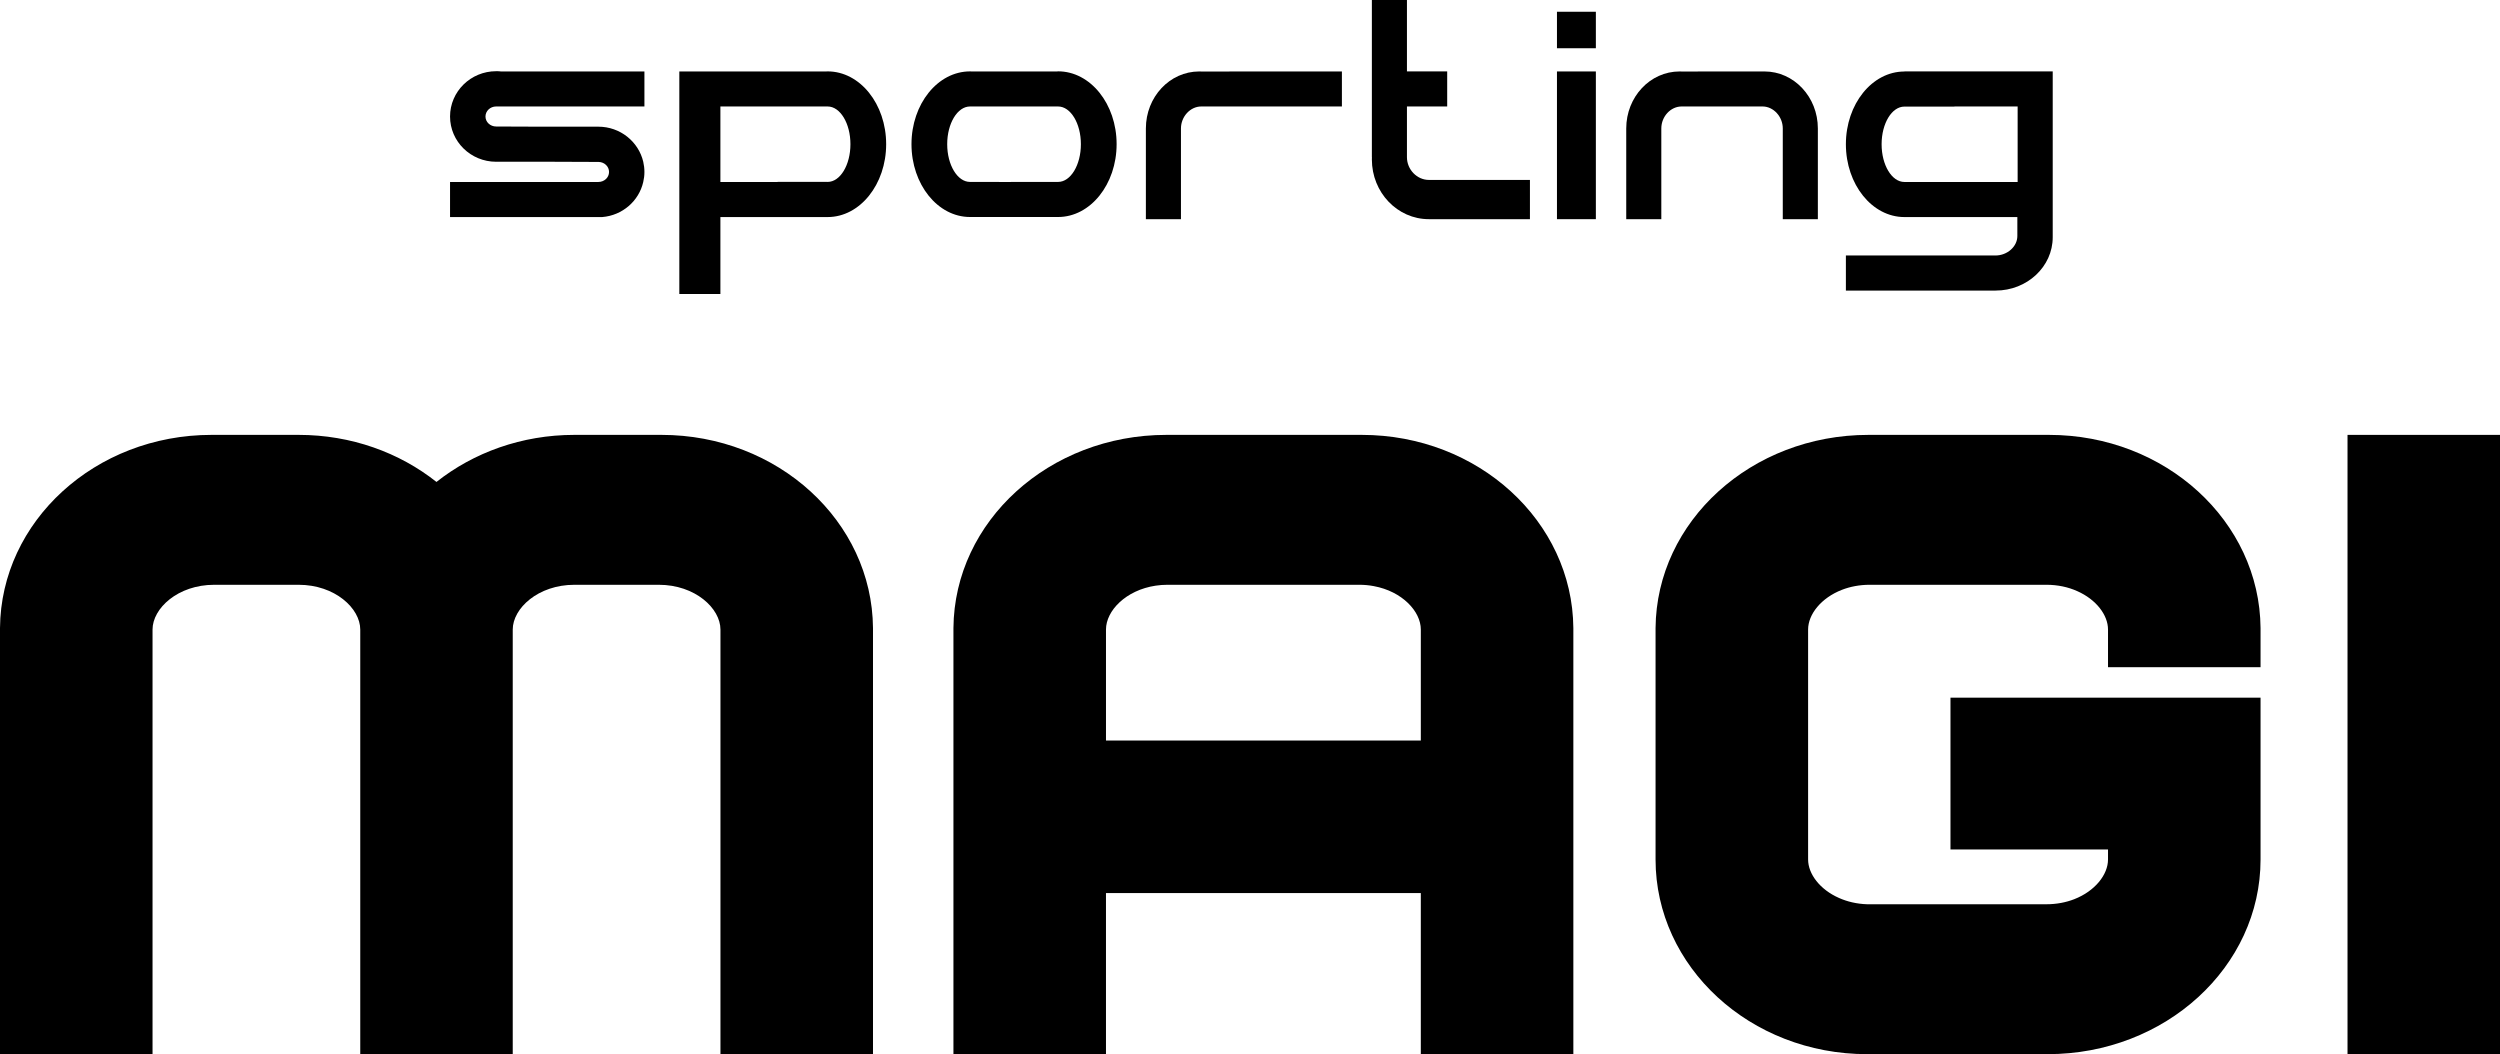 <svg xmlns="http://www.w3.org/2000/svg" id="Livello_2" data-name="Livello 2" viewBox="0 0 425.46 179.4"><g id="Livello_1-2" data-name="Livello 1"><g><path d="M148.57,106.88v72.52h-25.96v-72.26c0-3.61-4.31-7.62-10.49-7.62h-14.37c-6.18,0-10.49,4.01-10.49,7.62v72.26h-25.95v-72.26c0-3.61-4.31-7.62-10.49-7.62h-14.37c-6.18,0-10.49,4.01-10.49,7.62v72.26H0v-72.52c.15-18.18,16.21-32.87,36-32.87h14.82c8.97,0,17.17,3.02,23.46,8.01,6.3-4.99,14.5-8.01,23.47-8.01h14.82c19.79,0,35.85,14.69,36,32.87Z"></path><path d="M231.76,74.01h-33.27c-19.92,0-36.08,14.69-36.23,32.87v72.52h25.96v-27.42h53.58v27.42h25.96v-72.52c-.15-18.18-16.21-32.87-36-32.87ZM196.68,99.67c.65-.1,1.33-.15,2.03-.15h32.61c.87,0,1.7.08,2.48.23,4.82.89,8,4.29,8,7.39v18.89h-53.58v-18.89c0-3.2,3.38-6.71,8.46-7.47Z"></path><rect x="399.51" y="74.01" width="25.96" height="105.39"></rect><path d="M331.94,118.73v25.83h26.81v1.71c0,2.58-2.21,5.38-5.75,6.76-1.39.54-2.99.86-4.74.86h-30.51c-1.78-.06-3.39-.45-4.78-1.07-3.25-1.43-5.26-4.09-5.26-6.55v-39.13c0-2.59,2.21-5.38,5.75-6.76,1.39-.54,2.99-.86,4.74-.86h30.06c1.96,0,3.73.4,5.23,1.07,3.25,1.43,5.26,4.08,5.26,6.55v6.41h25.96v-6.67c-.15-18.18-16.21-32.87-36-32.87h-30.73c-19.92,0-36.08,14.69-36.23,32.87v39.39c0,18.3,16.12,33.13,36,33.13h30.73c20.01,0,36.23-14.83,36.23-33.13v-27.54h-52.77Z"></path><path d="M82.62,19.83c0,.94.81,1.7,1.82,1.7l7.64.03h9.75c3.72,0,6.84,2.55,7.64,5.97.13.56.2,1.14.2,1.74s-.07,1.15-.2,1.7c-.73,3.23-3.54,5.69-6.97,5.97h-25.91v-5.97h25.24c1.01,0,1.82-.76,1.82-1.7s-.78-1.68-1.76-1.71h-.06l-7.63-.03h-9.76c-4.34,0-7.85-3.45-7.85-7.7s3.51-7.71,7.85-7.71c.27,0,.54,0,.8.04h24.43v5.96h-25.23c-1.01,0-1.82.77-1.82,1.71Z"></path><path d="M228.37,12.16v5.96h-23.94c-1.86,0-3.45,1.72-3.45,3.74v15.44h-5.97v-15.44c0-5.36,4.06-9.7,9.08-9.7.11,0,.23,0,.34.01h0s23.94-.01,23.94-.01Z"></path><path d="M140.85,12.15c-.08,0-.17,0-.25.01h-24.99v37.87h6.99v-13.09h18.25c5.5,0,9.96-5.56,9.96-12.4s-4.46-12.39-9.96-12.39ZM140.85,30.96s-.09,0-.13-.01h-8.39s.01.01.01.02h-9.74v-12.85h18.25c2.14,0,3.88,2.88,3.88,6.42s-1.74,6.42-3.88,6.42Z"></path><path d="M180.07,12.15c-.08,0-.17,0-.25.01h-14.48c-.09-.01-.17-.01-.26-.01-5.5,0-9.96,5.55-9.96,12.39s4.46,12.39,9.96,12.39h0s14.99,0,14.99,0h0c5.5,0,9.96-5.56,9.96-12.4s-4.46-12.39-9.96-12.39ZM180.07,30.96h-6.47s-2.04.01-2.04.01h0s-6.48-.01-6.48-.01c-2.14,0-3.88-2.88-3.88-6.42s1.74-6.42,3.88-6.42h14.99c2.14,0,3.88,2.88,3.88,6.42s-1.74,6.42-3.88,6.42Z"></path><path d="M309.37,21.86v15.44h-5.97v-15.44c0-2.01-1.57-3.72-3.41-3.74h-13.81c-1.87,0-3.45,1.72-3.45,3.74v15.44h-5.97v-15.44c0-5.36,4.06-9.7,9.08-9.7.11,0,.23,0,.34.01h0s13.81-.01,13.81-.01h.3c5.01,0,9.08,4.34,9.08,9.7Z"></path><rect x="255.71" y="21.42" width="25.14" height="6.62" transform="translate(243.55 293.01) rotate(-90)"></rect><rect x="265.18" y="1.8" width="6.21" height="6.62" transform="translate(263.17 273.39) rotate(-90)"></rect><path d="M260.37,30.62v6.68h-17.2c-5.36,0-9.7-4.55-9.7-10.16,0-.13,0-.26.01-.38h-.01V0h5.97v12.15h6.85v5.97h-6.85v8.64c0,2.09,1.71,3.86,3.73,3.86h17.2Z"></path><path d="M324.1,12.15v.02c-5.5,0-9.96,5.54-9.96,12.38s4.46,12.39,9.96,12.39h19.22v3.23c0,1.79-1.71,3.31-3.73,3.31h-25.45v5.97h25.48c5.37,0,9.72-4.07,9.72-9.08V12.15h-25.24ZM343.37,30.97h-19.27c-2.14,0-3.88-2.87-3.88-6.42s1.74-6.41,3.88-6.41h8.52s-.01-.01-.01-.02h10.76v12.85Z"></path></g></g></svg>